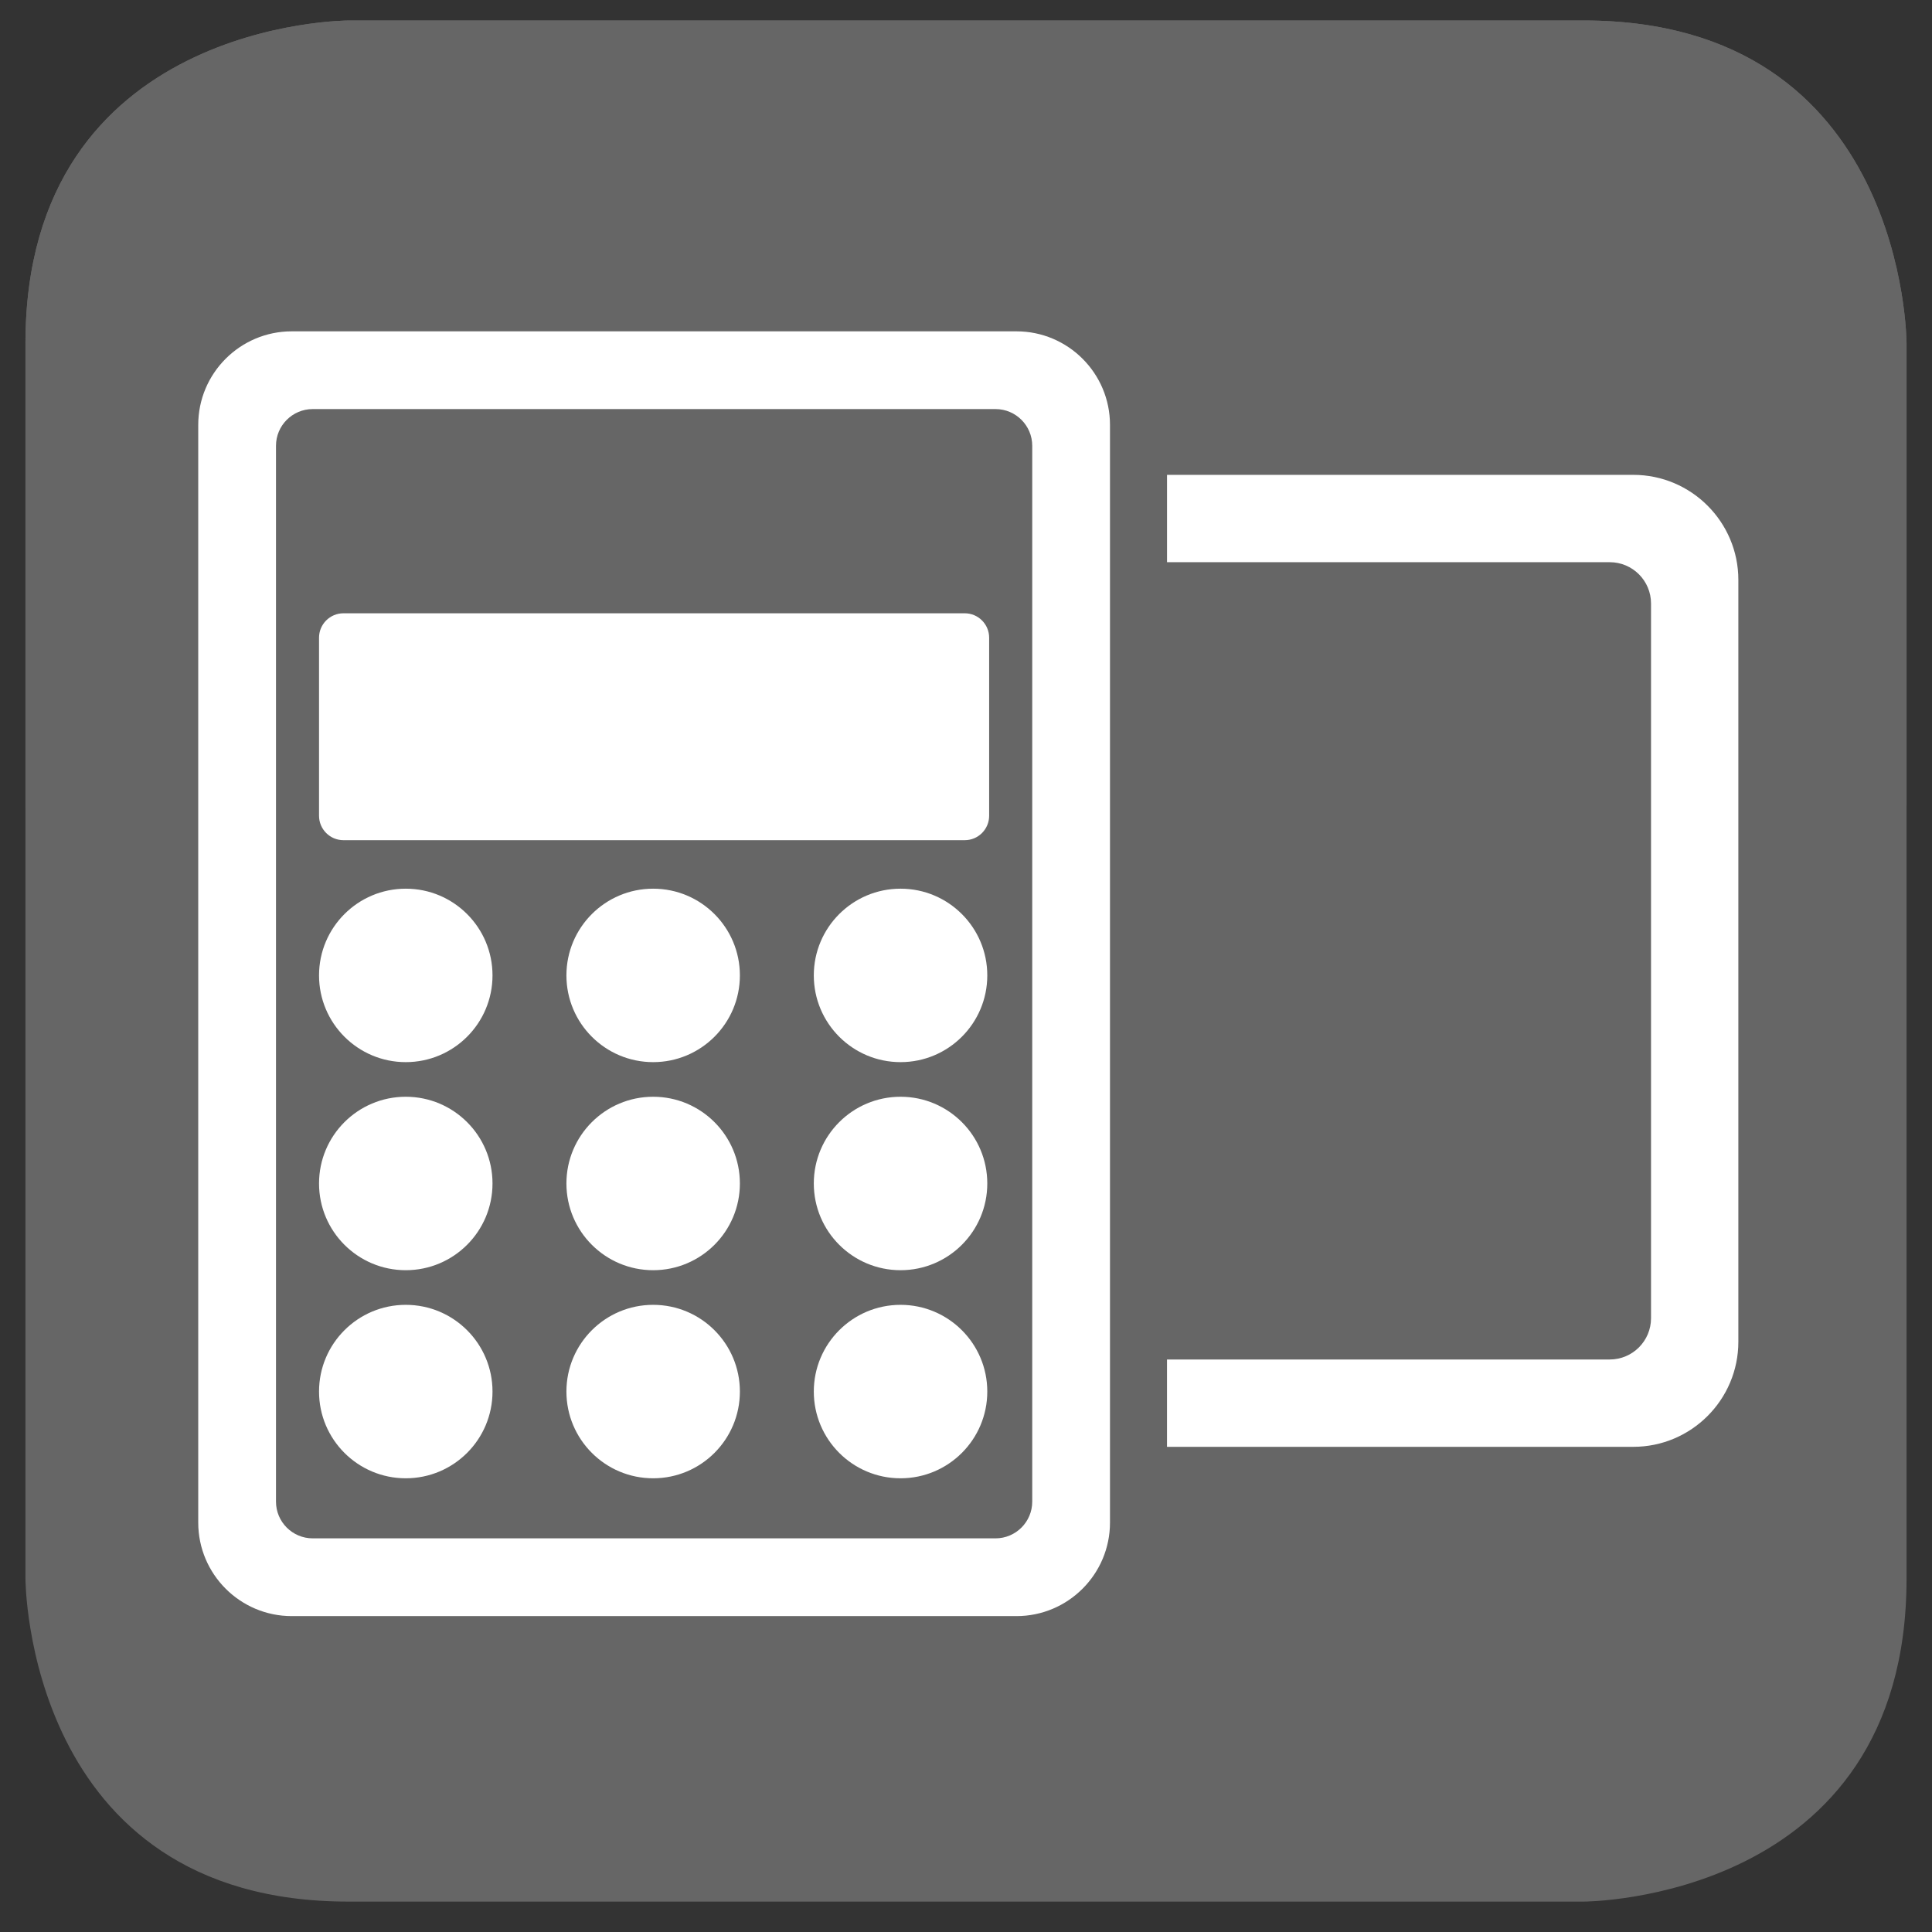 <?xml version="1.0" encoding="utf-8"?>
<!-- Generator: Adobe Illustrator 15.1.0, SVG Export Plug-In . SVG Version: 6.00 Build 0)  -->
<!DOCTYPE svg PUBLIC "-//W3C//DTD SVG 1.1//EN" "http://www.w3.org/Graphics/SVG/1.1/DTD/svg11.dtd">
<svg version="1.1" id="Ebene_1" xmlns="http://www.w3.org/2000/svg" xmlns:xlink="http://www.w3.org/1999/xlink" x="0px" y="0px"
	 width="107.72px" height="107.72px" viewBox="0 0 107.72 107.72" enable-background="new 0 0 107.72 107.72" xml:space="preserve">
<rect x="0" y="0" width="107.72" height="107.72" fill="#333333" stroke="none"/>
<g>
	<g>
		<defs>
			<rect id="SVGID_1_" x="1.419" y="1.143" width="104.882" height="104.882"/>
		</defs>
		<clipPath id="SVGID_2_">
			<use xlink:href="#SVGID_1_"  overflow="visible"/>
		</clipPath>
		<path clip-path="url(#SVGID_2_)" fill="#666666" d="M19.424,1.143c0,0-18.005,0-18.005,18.005V88.02c0,0,0,18.005,18.005,18.005
			h68.872c0,0,18.005,0,18.005-18.005V19.147c0,0,0-18.005-18.005-18.005H19.424z"/>
	</g>
	<g>
		<defs>
			<path id="SVGID_3_" d="M19.424,1.143c0,0-18.005,0-18.005,18.005V88.02c0,0,0,18.005,18.005,18.005h68.872
				c0,0,18.005,0,18.005-18.005V19.147c0,0,0-18.005-18.005-18.005H19.424z"/>
		</defs>
		<clipPath id="SVGID_4_">
			<use xlink:href="#SVGID_3_"  overflow="visible"/>
		</clipPath>
		<path clip-path="url(#SVGID_4_)" fill="#666666" d="M53.747,59.21c57.178,0,103.528-46.352,103.528-103.529
			c0-57.178-46.351-103.53-103.528-103.53c-57.179,0-103.529,46.352-103.529,103.53C-49.782,12.858-3.432,59.21,53.747,59.21"/>
	</g>
	<g>
		<defs>
			<rect id="SVGID_5_" x="1.419" y="1.143" width="104.882" height="104.882"/>
		</defs>
		<clipPath id="SVGID_6_">
			<use xlink:href="#SVGID_5_"  overflow="visible"/>
		</clipPath>
		<path clip-path="url(#SVGID_6_)" fill="#FFFFFF" d="M96.923,74.812V32.331c0-3.229-2.627-5.855-5.855-5.855h-26v4.87h24.686
			c1.269,0,2.3,1.032,2.3,2.3v39.853c0,1.268-1.031,2.3-2.3,2.3H65.067v4.87h26C94.296,80.668,96.923,78.042,96.923,74.812"/>
		<path clip-path="url(#SVGID_6_)" fill="#FFFFFF" d="M51.062,42.594c-0.176,0.303-0.416,0.538-0.721,0.702
			c-0.305,0.166-0.646,0.25-1.021,0.25c-0.51,0-0.934-0.147-1.27-0.439c-0.338-0.293-0.561-0.722-0.666-1.287h0.576
			c0.104,0.383,0.25,0.658,0.44,0.827c0.241,0.218,0.549,0.326,0.923,0.326c0.43,0,0.773-0.128,1.033-0.383
			c0.26-0.257,0.39-0.558,0.39-0.905c0.013-0.186-0.046-0.379-0.179-0.58s-0.311-0.339-0.533-0.414
			c-0.223-0.074-0.561-0.123-1.013-0.146v-0.545c0.27,0,0.515-0.047,0.735-0.139c0.219-0.093,0.379-0.214,0.48-0.361
			c0.102-0.149,0.15-0.31,0.15-0.481c0-0.257-0.103-0.479-0.308-0.668s-0.463-0.283-0.772-0.283c-0.256,0-0.476,0.072-0.66,0.216
			c-0.186,0.143-0.342,0.387-0.469,0.731h-0.602c0.112-0.488,0.322-0.863,0.631-1.125c0.309-0.263,0.676-0.394,1.1-0.394
			c0.307,0,0.593,0.069,0.858,0.211c0.265,0.14,0.472,0.33,0.618,0.567c0.146,0.239,0.221,0.487,0.221,0.744
			c0,0.508-0.254,0.911-0.76,1.208c0.284,0.114,0.516,0.283,0.696,0.505c0.257,0.313,0.385,0.615,0.385,0.907
			C51.326,41.972,51.238,42.29,51.062,42.594 M46.798,43.478h-4.002l2.25-2.354c0.459-0.49,0.756-0.854,0.893-1.09
			c0.136-0.234,0.203-0.484,0.203-0.746c0-0.332-0.123-0.617-0.368-0.855c-0.247-0.238-0.55-0.357-0.907-0.357
			c-0.376,0-0.689,0.125-0.938,0.377c-0.25,0.252-0.392,0.604-0.426,1.059h-0.568c0.016-0.586,0.211-1.066,0.584-1.439
			s0.834-0.561,1.38-0.561c0.543,0,0.981,0.175,1.315,0.525c0.334,0.35,0.502,0.763,0.502,1.239c0,0.334-0.08,0.647-0.24,0.94
			c-0.158,0.293-0.469,0.689-0.934,1.191l-1.463,1.502h2.719V43.478z M41.587,43.493h-0.584v-5.318h-0.927l0.353-0.577h1.158V43.493
			z M53.789,34.194H19.151c-0.753,0-1.363,0.61-1.363,1.362v9.926c0,0.753,0.61,1.363,1.363,1.363h34.638
			c0.752,0,1.362-0.61,1.362-1.363v-9.926C55.151,34.805,54.541,34.194,53.789,34.194"/>
	</g>
	<rect x="37.61" y="36.723" fill="#FFFFFF" width="16.494" height="8.188"/>
	<g>
		<defs>
			<rect id="SVGID_7_" x="1.419" y="1.143" width="104.882" height="104.882"/>
		</defs>
		<clipPath id="SVGID_8_">
			<use xlink:href="#SVGID_7_"  overflow="visible"/>
		</clipPath>
		<path clip-path="url(#SVGID_8_)" fill="#FFFFFF" d="M57.553,83.725c0,1.128-0.918,2.047-2.047,2.047H17.435
			c-1.129,0-2.047-0.919-2.047-2.047v-58.87c0-1.129,0.918-2.047,2.047-2.047h38.071c1.129,0,2.047,0.918,2.047,2.047V83.725z
			 M56.676,18.474H16.265c-2.874,0-5.212,2.338-5.212,5.213v61.208c0,2.874,2.338,5.212,5.212,5.212h40.411
			c2.874,0,5.212-2.338,5.212-5.212V23.687C61.888,20.812,59.55,18.474,56.676,18.474"/>
		<path clip-path="url(#SVGID_8_)" fill="#FFFFFF" d="M22.624,59.22c2.671,0,4.836-2.165,4.836-4.836
			c0-2.67-2.165-4.835-4.836-4.835s-4.836,2.165-4.836,4.835C17.788,57.055,19.953,59.22,22.624,59.22"/>
		<path clip-path="url(#SVGID_8_)" fill="#FFFFFF" d="M22.624,70.821c2.671,0,4.836-2.165,4.836-4.836
			c0-2.67-2.165-4.835-4.836-4.835s-4.836,2.165-4.836,4.835C17.788,68.656,19.953,70.821,22.624,70.821"/>
		<path clip-path="url(#SVGID_8_)" fill="#FFFFFF" d="M22.624,82.423c2.671,0,4.836-2.165,4.836-4.836
			c0-2.67-2.165-4.835-4.836-4.835s-4.836,2.165-4.836,4.835C17.788,80.258,19.953,82.423,22.624,82.423"/>
		<path clip-path="url(#SVGID_8_)" fill="#FFFFFF" d="M36.417,59.22c2.672,0,4.836-2.165,4.836-4.836
			c0-2.67-2.164-4.835-4.836-4.835c-2.67,0-4.836,2.165-4.836,4.835C31.581,57.055,33.747,59.22,36.417,59.22"/>
		<path clip-path="url(#SVGID_8_)" fill="#FFFFFF" d="M36.417,70.821c2.672,0,4.836-2.165,4.836-4.836
			c0-2.67-2.164-4.835-4.836-4.835c-2.67,0-4.836,2.165-4.836,4.835C31.581,68.656,33.747,70.821,36.417,70.821"/>
		<path clip-path="url(#SVGID_8_)" fill="#FFFFFF" d="M36.417,82.423c2.672,0,4.836-2.165,4.836-4.836
			c0-2.67-2.164-4.835-4.836-4.835c-2.67,0-4.836,2.165-4.836,4.835C31.581,80.258,33.747,82.423,36.417,82.423"/>
		<path clip-path="url(#SVGID_8_)" fill="#FFFFFF" d="M50.211,59.22c2.671,0,4.836-2.165,4.836-4.836
			c0-2.67-2.165-4.835-4.836-4.835s-4.837,2.165-4.837,4.835C45.374,57.055,47.54,59.22,50.211,59.22"/>
		<path clip-path="url(#SVGID_8_)" fill="#FFFFFF" d="M50.211,70.821c2.671,0,4.836-2.165,4.836-4.836
			c0-2.67-2.165-4.835-4.836-4.835s-4.837,2.165-4.837,4.835C45.374,68.656,47.54,70.821,50.211,70.821"/>
		<path clip-path="url(#SVGID_8_)" fill="#FFFFFF" d="M50.211,82.423c2.671,0,4.836-2.165,4.836-4.836
			c0-2.67-2.165-4.835-4.836-4.835s-4.837,2.165-4.837,4.835C45.374,80.258,47.54,82.423,50.211,82.423"/>
	</g>
</g>
</svg>
